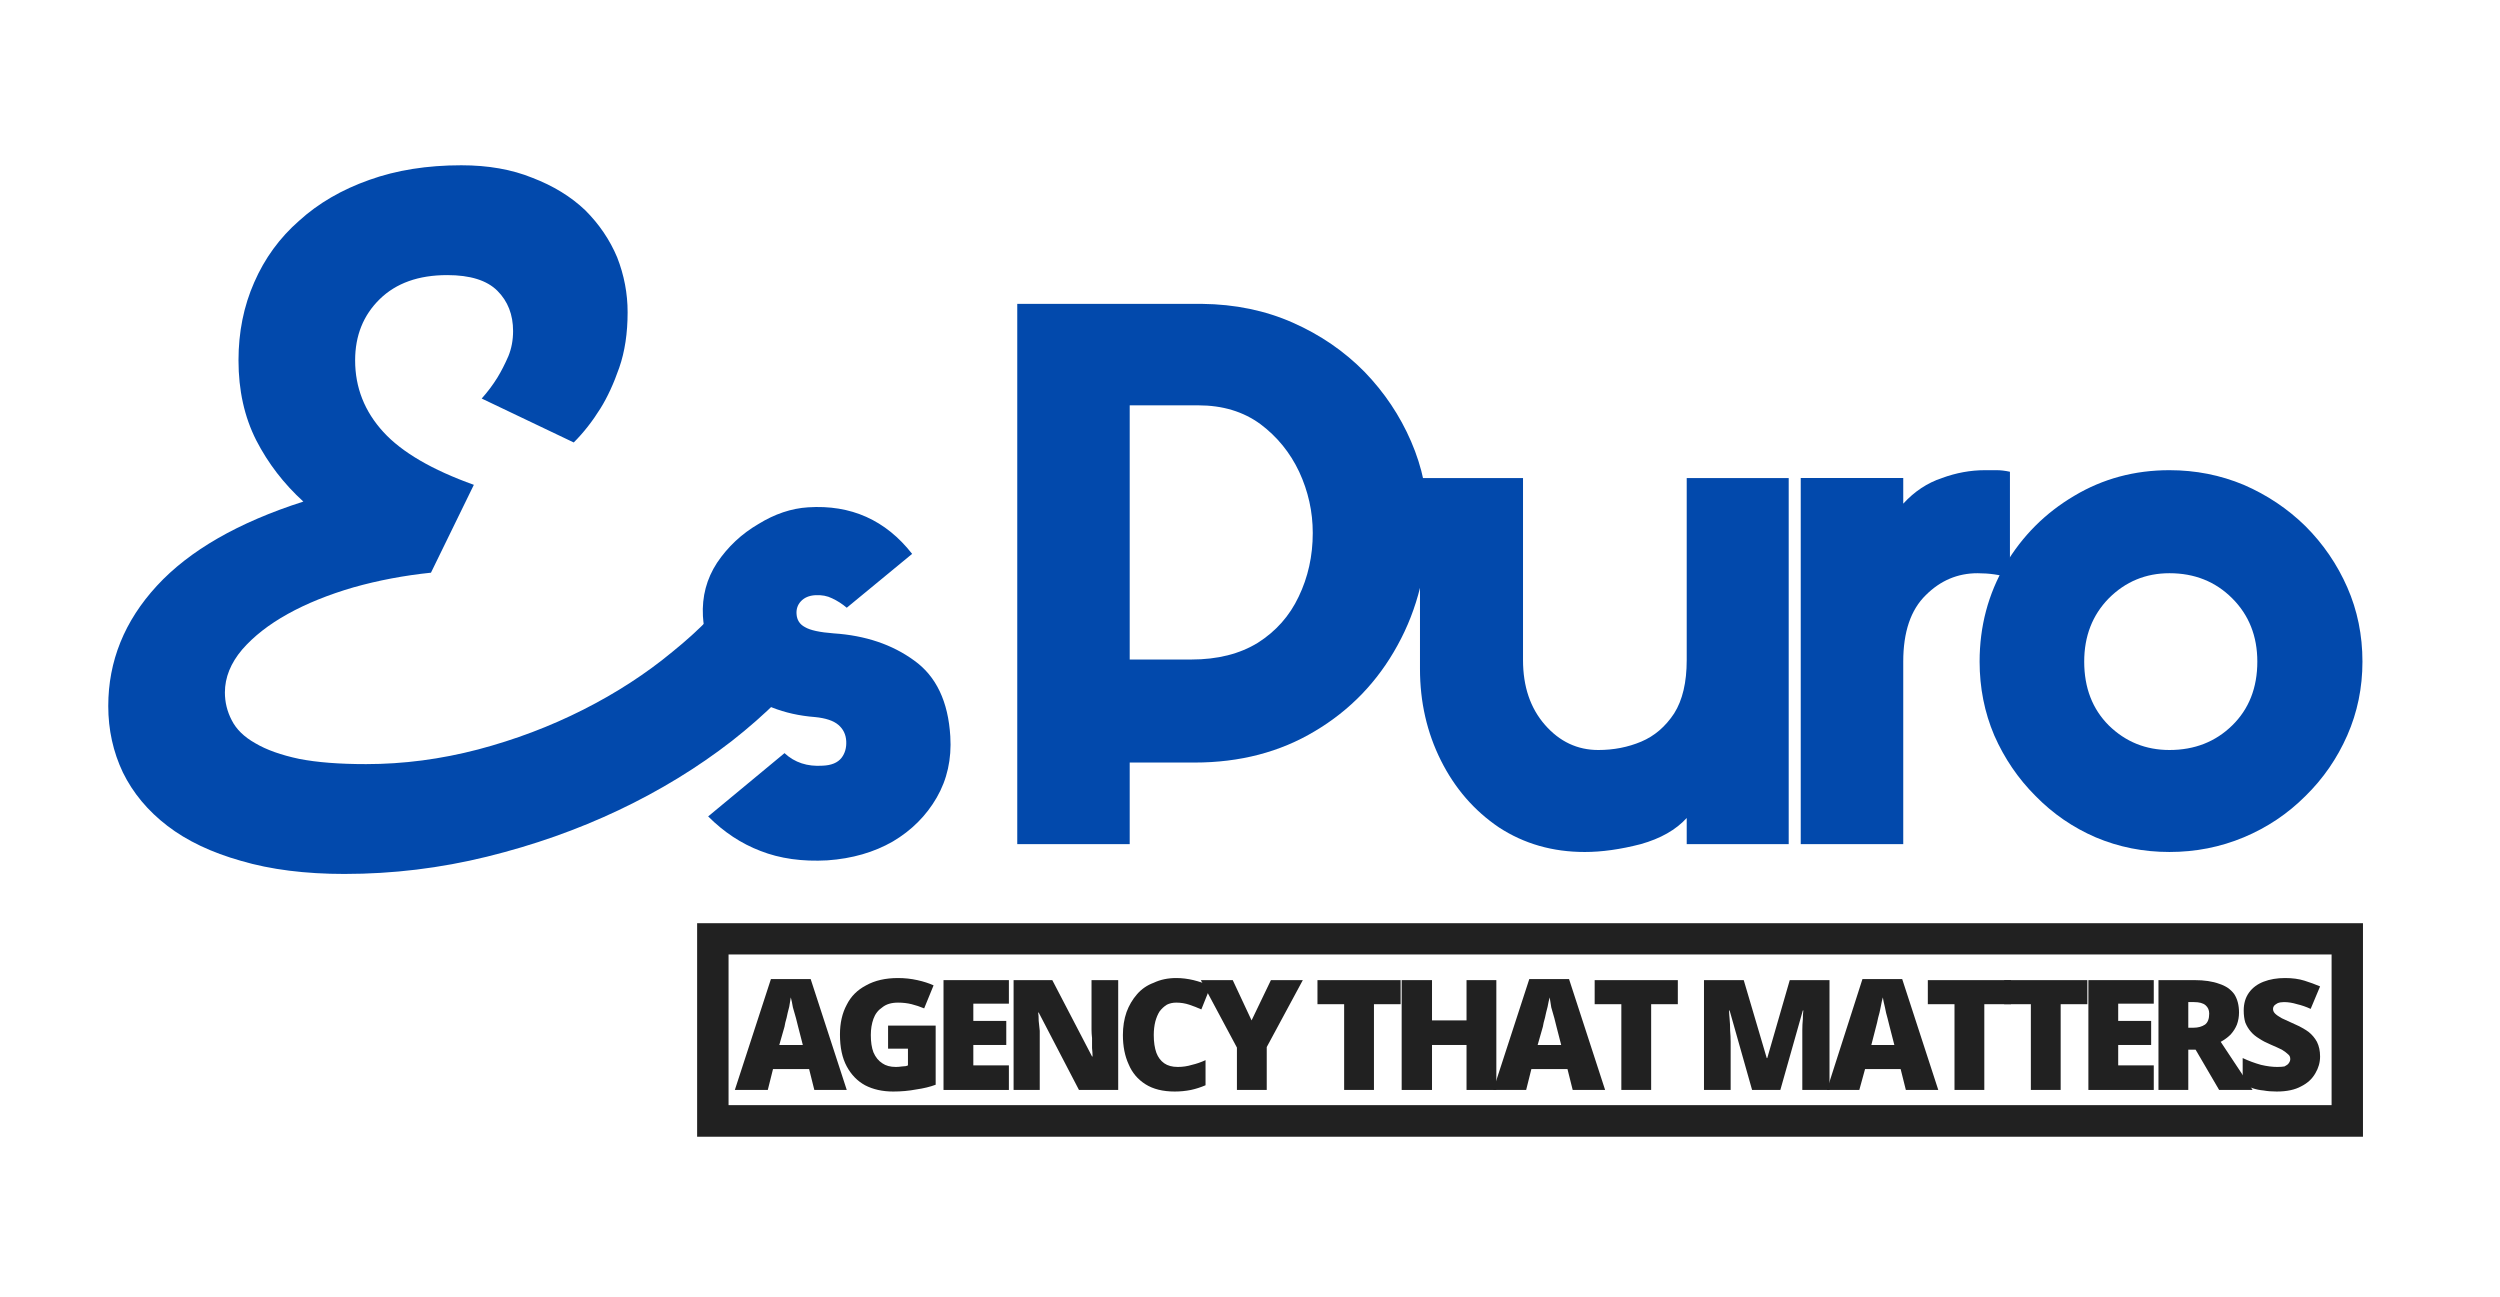 <svg version="1.2" xmlns="http://www.w3.org/2000/svg" viewBox="0 0 478 248" width="478" height="248">
	<title>3</title>
	<defs>
		<clipPath clipPathUnits="userSpaceOnUse" id="cp1">
			<path d="m13.67 6.33h144v220h-144z"/>
		</clipPath>
		<clipPath clipPathUnits="userSpaceOnUse" id="cp2">
			<path d="m127 65h61.33v133.33h-61.33z"/>
		</clipPath>
		<clipPath clipPathUnits="userSpaceOnUse" id="cp3">
			<path d="m183 57h270.67v140h-270.67z"/>
		</clipPath>
		<clipPath clipPathUnits="userSpaceOnUse" id="cp4">
			<path d="m193.67 57.05h80v105.28h-80z"/>
		</clipPath>
		<clipPath clipPathUnits="userSpaceOnUse" id="cp5">
			<path d="m133.29 176.51h318.51v40.83h-318.51z"/>
		</clipPath>
	</defs>
	<style>
		.s0 { fill: #0249ac } 
		.s1 { fill: none;stroke: #212121;stroke-width: 12 } 
		.s2 { fill: #212121 } 
	</style>
	<g id="6356a551e3">
		<g>
			<g id="Clip-Path" clip-path="url(#cp1)">
				<g>
					<g>
						<g>
							<path class="s0" d="m65.9 167.1q-11.3 0-19.8-2.5-8.5-2.4-14.1-6.7-5.6-4.3-8.5-10.2-2.8-5.9-2.8-12.7 0-12.9 9.3-23 9.3-10.1 28-16.1-5.6-5.1-9-11.7-3.4-6.7-3.4-15.3 0-8.1 3-14.9 3-6.9 8.6-11.8 5.5-5 13.4-7.8 7.8-2.8 17.6-2.8 7.7 0 13.6 2.4 6 2.3 10.1 6.2 4 4 6.1 9 2 5.1 2 10.5 0 6-1.6 10.6-1.6 4.6-3.6 7.8-2.3 3.7-5.1 6.5l-17.6-8.4q1.7-1.9 3-4 1.1-1.8 2.1-4.1 0.9-2.2 0.9-4.8 0-4.7-3-7.7-3-3-9.6-3-8.2 0-12.9 4.6-4.7 4.6-4.7 11.7 0 7.8 5.4 13.7 5.3 5.8 17.3 10.1l-8.2 16.8q-7.7 0.8-14.8 2.8-7.2 2.1-12.6 5.1-5.4 3-8.7 6.8-3.3 3.9-3.3 8.2 0 2.8 1.3 5.3 1.3 2.6 4.5 4.4 3.2 1.9 8.4 3 5.1 1 12.8 1 10.7 0 21.4-2.8 10.6-2.8 20.1-7.6 9.5-4.8 17.1-11.1 7.7-6.2 12.6-13l15 13.9q-6.6 8.6-16.3 16.2-9.8 7.6-21.6 13.2-11.8 5.6-25.2 8.9-13.4 3.3-27.2 3.3z"/>
						</g>
					</g>
				</g>
			</g>
		</g>
		<g>
			<g id="Clip-Path" clip-path="url(#cp2)">
				<g>
					<g>
						<g>
							<path class="s0" d="m155.8 137.1q-8.9-0.7-14.9-5.9-6-5.2-6.5-13.4-0.3-5.6 2.7-10.2 3.1-4.6 7.9-7.4 4.7-2.9 9.5-3.2 12.3-0.8 19.9 8.9l-12.5 10.3q-1.3-1.1-2.8-1.8-1.4-0.7-3.2-0.6-1.8 0.1-2.8 1.2-0.9 1-0.8 2.4 0.1 1.7 1.6 2.5 1.5 0.9 5.5 1.2 9.1 0.6 15.4 5.2 6.3 4.5 6.9 14.5 0.4 6.5-2.6 11.7-3 5.2-8.4 8.4-5.4 3.1-12.5 3.6-7.2 0.4-12.8-1.8-5.5-2.1-10-6.6l14.6-12.1q2.9 2.7 7.3 2.4 2.5-0.1 3.6-1.5 1-1.3 0.9-3.2-0.1-1.9-1.5-3.1-1.4-1.2-4.5-1.5z"/>
						</g>
					</g>
				</g>
			</g>
		</g>
		<g>
			<g id="Clip-Path" clip-path="url(#cp3)">
				<g>
					<g id="Clip-Path" clip-path="url(#cp4)">
						<g>
							<g>
								<g>
									<path class="s0" d="m216 161.4h-21.5v-103.3h35.3q9.5 0.1 17.4 3.6 7.9 3.5 13.7 9.4 5.7 5.9 8.9 13.3 3.2 7.4 3.2 15.3 0 13.2-5.8 23.7-5.7 10.4-15.8 16.4-10 6-23 6h-12.4zm0-35.3h11.8q7.5 0 12.7-3.2 5.2-3.3 7.8-8.8 2.7-5.6 2.7-12.2 0-6.1-2.6-11.7-2.6-5.5-7.4-9.1-4.9-3.6-11.9-3.6h-13.1z"/>
								</g>
							</g>
						</g>
					</g>
					<g>
						<g>
							<path class="s0" d="m271.5 127.9v-36.5h19.7v34.8q0 7.6 4.2 12.4 4.2 4.8 10.2 4.8 4.4 0 8.2-1.6 3.8-1.6 6.3-5.4 2.4-3.8 2.4-10.2v-34.8h19.5v70h-19.5v-5q-3.1 3.4-8.8 5-5.8 1.5-10.7 1.5-9.2 0-16.4-4.7-7.1-4.8-11.1-12.8-4-8-4-17.5z"/>
						</g>
					</g>
					<g>
						<g>
							<path class="s0" d="m384.3 90.2v20.3q-2.8-0.9-6.2-0.9-5.7 0-9.9 4.2-4.3 4.2-4.3 12.7v34.9h-19.6v-70h19.6v4.9q3.2-3.5 7.4-4.9 4.1-1.5 8.2-1.5 1.2 0 2.3 0 1.1 0 2.5 0.3z"/>
						</g>
					</g>
					<g>
						<g>
							<path class="s0" d="m414.8 89.9q7.5 0 14.2 2.8 6.7 2.9 11.8 7.9 5.1 5.1 8 11.7 2.9 6.6 2.9 14.2 0 7.5-2.9 14.1-2.9 6.6-8 11.6-5.1 5.1-11.8 7.9-6.7 2.8-14.2 2.8-7.5 0-14.1-2.8-6.5-2.8-11.5-7.9-5-5-7.9-11.6-2.8-6.6-2.8-14.1 0-10.1 4.9-18.5 4.9-8.3 13.2-13.2 8.2-4.9 18.2-4.9zm0 53.5q7.2 0 12-4.7 4.8-4.7 4.8-12.2 0-7.3-4.8-12.1-4.8-4.8-12-4.8-6.8 0-11.6 4.8-4.7 4.8-4.7 12.1 0 7.5 4.7 12.2 4.8 4.7 11.6 4.7z"/>
						</g>
					</g>
				</g>
			</g>
		</g>
		<g id="Clip-Path" clip-path="url(#cp5)">
			<g>
				<path class="s1" d="m133.3 176.5h318.5v40.8h-318.5z"/>
			</g>
		</g>
		<g>
			<g>
				<path class="s2" d="m155.7 208.4l-1-4h-6.9l-1 4h-6.3l6.9-21.2h7.6l6.9 21.2zm-2.2-8.6l-0.9-3.5q-0.1-0.5-0.4-1.6-0.3-1-0.6-2.1-0.2-1.2-0.4-1.9-0.1 0.7-0.3 1.8-0.3 1.1-0.5 2.1-0.3 1-0.4 1.7l-1 3.5z"/>
			</g>
		</g>
		<g>
			<g>
				<path class="s2" d="m169.8 196.1h9.1v11.3q-1.6 0.6-3.7 0.9-2.1 0.4-4.4 0.4-3.1 0-5.4-1.2-2.2-1.2-3.5-3.6-1.3-2.4-1.3-6.1 0-3.3 1.3-5.7 1.2-2.4 3.7-3.7 2.5-1.4 6.1-1.4 1.9 0 3.7 0.4 1.8 0.4 3.1 1l-1.8 4.4q-1.2-0.5-2.4-0.8-1.2-0.3-2.6-0.3-1.9 0-3 0.9-1.2 0.8-1.7 2.2-0.5 1.4-0.5 3.1 0 2 0.5 3.3 0.6 1.4 1.7 2.1 1 0.7 2.6 0.7 0.5 0 1.2-0.1 0.7 0 1.1-0.2v-3.2h-3.8z"/>
			</g>
		</g>
		<g>
			<g>
				<path class="s2" d="m192.9 208.4h-12.5v-21h12.5v4.5h-6.8v3.3h6.3v4.6h-6.3v3.9h6.8z"/>
			</g>
		</g>
		<g>
			<g>
				<path class="s2" d="m213.8 208.4h-7.5l-7.7-14.8h-0.1q0.1 0.6 0.1 1.6 0.1 0.9 0.2 1.9 0 1 0 1.8v9.5h-5v-21h7.4l7.6 14.6h0.1q0-0.7-0.1-1.6 0-1 0-1.9-0.1-0.9-0.1-1.6v-9.5h5.1z"/>
			</g>
		</g>
		<g>
			<g>
				<path class="s2" d="m224.9 191.7q-1 0-1.8 0.4-0.8 0.5-1.4 1.3-0.5 0.8-0.8 1.9-0.3 1.2-0.3 2.6 0 2 0.5 3.4 0.5 1.3 1.5 2 1 0.7 2.6 0.7 1.4 0 2.7-0.4 1.3-0.3 2.6-0.9v4.8q-1.4 0.6-2.8 0.9-1.5 0.3-3.1 0.3-3.4 0-5.6-1.4-2.2-1.4-3.2-3.8-1.1-2.4-1.1-5.6 0-2.4 0.7-4.4 0.7-1.9 2-3.4 1.3-1.5 3.2-2.2 1.9-0.9 4.3-0.9 1.6 0 3.3 0.4 1.6 0.4 3.3 1.1l-1.8 4.5q-1.1-0.5-2.3-0.9-1.2-0.4-2.5-0.4z"/>
			</g>
		</g>
		<g>
			<g>
				<path class="s2" d="m239.3 195.1l3.7-7.7h6.1l-6.9 12.8v8.2h-5.7v-8.1l-6.9-12.9h6.1z"/>
			</g>
		</g>
		<g>
			<g>
				<path class="s2" d=""/>
			</g>
		</g>
		<g>
			<g>
				<path class="s2" d="m262.7 208.4h-5.7v-16.4h-5.1v-4.6h15.9v4.6h-5.1z"/>
			</g>
		</g>
		<g>
			<g>
				<path class="s2" d="m286.1 208.4h-5.7v-8.6h-6.6v8.6h-5.8v-21h5.8v7.7h6.6v-7.7h5.7z"/>
			</g>
		</g>
		<g>
			<g>
				<path class="s2" d="m300.7 208.4l-1-4h-6.9l-1 4h-6.3l6.9-21.2h7.6l6.9 21.2zm-2.2-8.6l-0.9-3.5q-0.1-0.5-0.4-1.6-0.3-1-0.6-2.1-0.2-1.2-0.3-1.9-0.2 0.7-0.4 1.8-0.3 1.1-0.5 2.1-0.3 1-0.4 1.7l-1 3.5z"/>
			</g>
		</g>
		<g>
			<g>
				<path class="s2" d="m315.7 208.4h-5.7v-16.4h-5.1v-4.6h15.9v4.6h-5.1z"/>
			</g>
		</g>
		<g>
			<g>
				<path class="s2" d=""/>
			</g>
		</g>
		<g>
			<g>
				<path class="s2" d="m335 208.4l-4.3-15.2h-0.1q0 0.6 0.1 1.6 0.1 1 0.1 2.2 0.1 1.2 0.1 2.2v9.2h-5.1v-21h7.6l4.4 14.9h0.1l4.3-14.9h7.6v21h-5.2v-9.3q0-0.9 0-2.1 0-1.1 0.1-2.1 0-1 0.1-1.7h-0.1l-4.3 15.2z"/>
			</g>
		</g>
		<g>
			<g>
				<path class="s2" d="m364.4 208.4l-1-4h-6.8l-1.1 4h-6.2l6.8-21.2h7.6l6.9 21.2zm-2.2-8.6l-0.9-3.5q-0.1-0.5-0.4-1.6-0.3-1-0.5-2.1-0.3-1.2-0.4-1.9-0.2 0.7-0.4 1.8-0.2 1.1-0.5 2.1-0.2 1-0.4 1.7l-0.9 3.5z"/>
			</g>
		</g>
		<g>
			<g>
				<path class="s2" d="m379.4 208.4h-5.7v-16.4h-5.1v-4.6h15.9v4.6h-5.1z"/>
			</g>
		</g>
		<g>
			<g>
				<path class="s2" d="m394 208.4h-5.7v-16.4h-5.1v-4.6h15.9v4.6h-5.1z"/>
			</g>
		</g>
		<g>
			<g>
				<path class="s2" d="m411.8 208.4h-12.5v-21h12.5v4.5h-6.8v3.3h6.3v4.6h-6.3v3.9h6.8z"/>
			</g>
		</g>
		<g>
			<g>
				<path class="s2" d="m419.6 187.4q2.8 0 4.7 0.7 1.9 0.6 2.9 2 0.9 1.4 0.9 3.5 0 1.2-0.4 2.3-0.4 1-1.2 1.9-0.8 0.8-1.9 1.4l6.1 9.2h-6.4l-4.5-7.7h-1.4v7.7h-5.7v-21zm-0.1 4.2h-1.1v4.9h1q1.3 0 2.2-0.6 0.8-0.6 0.8-2.1 0-1-0.7-1.6-0.7-0.6-2.2-0.6z"/>
			</g>
		</g>
		<g>
			<g>
				<path class="s2" d="m443.6 202q0 1.7-0.9 3.2-0.9 1.6-2.7 2.5-1.8 1-4.7 1-1.4 0-2.5-0.2-1.1-0.1-2-0.4-1-0.3-2-0.8v-5q1.7 0.8 3.5 1.3 1.7 0.4 3.1 0.4 0.9 0 1.4-0.1 0.6-0.3 0.8-0.6 0.3-0.4 0.3-0.8 0-0.6-0.4-0.9-0.4-0.4-1.2-0.9-0.8-0.4-2.2-1-1.2-0.5-2.1-1.1-1-0.6-1.6-1.3-0.7-0.8-1.1-1.8-0.3-1-0.3-2.3 0-2 1-3.4 1-1.4 2.8-2.1 1.8-0.7 4.1-0.7 2.1 0 3.7 0.5 1.6 0.5 3 1.1l-1.8 4.3q-1.3-0.6-2.6-0.9-1.3-0.4-2.5-0.4-0.7 0-1.2 0.2-0.4 0.2-0.7 0.5-0.2 0.3-0.2 0.6 0 0.5 0.4 0.9 0.4 0.4 1.3 0.9 0.9 0.4 2.4 1.1 1.6 0.7 2.7 1.5 1 0.8 1.6 1.9 0.6 1.2 0.6 2.8z"/>
			</g>
		</g>
	</g>
</svg>